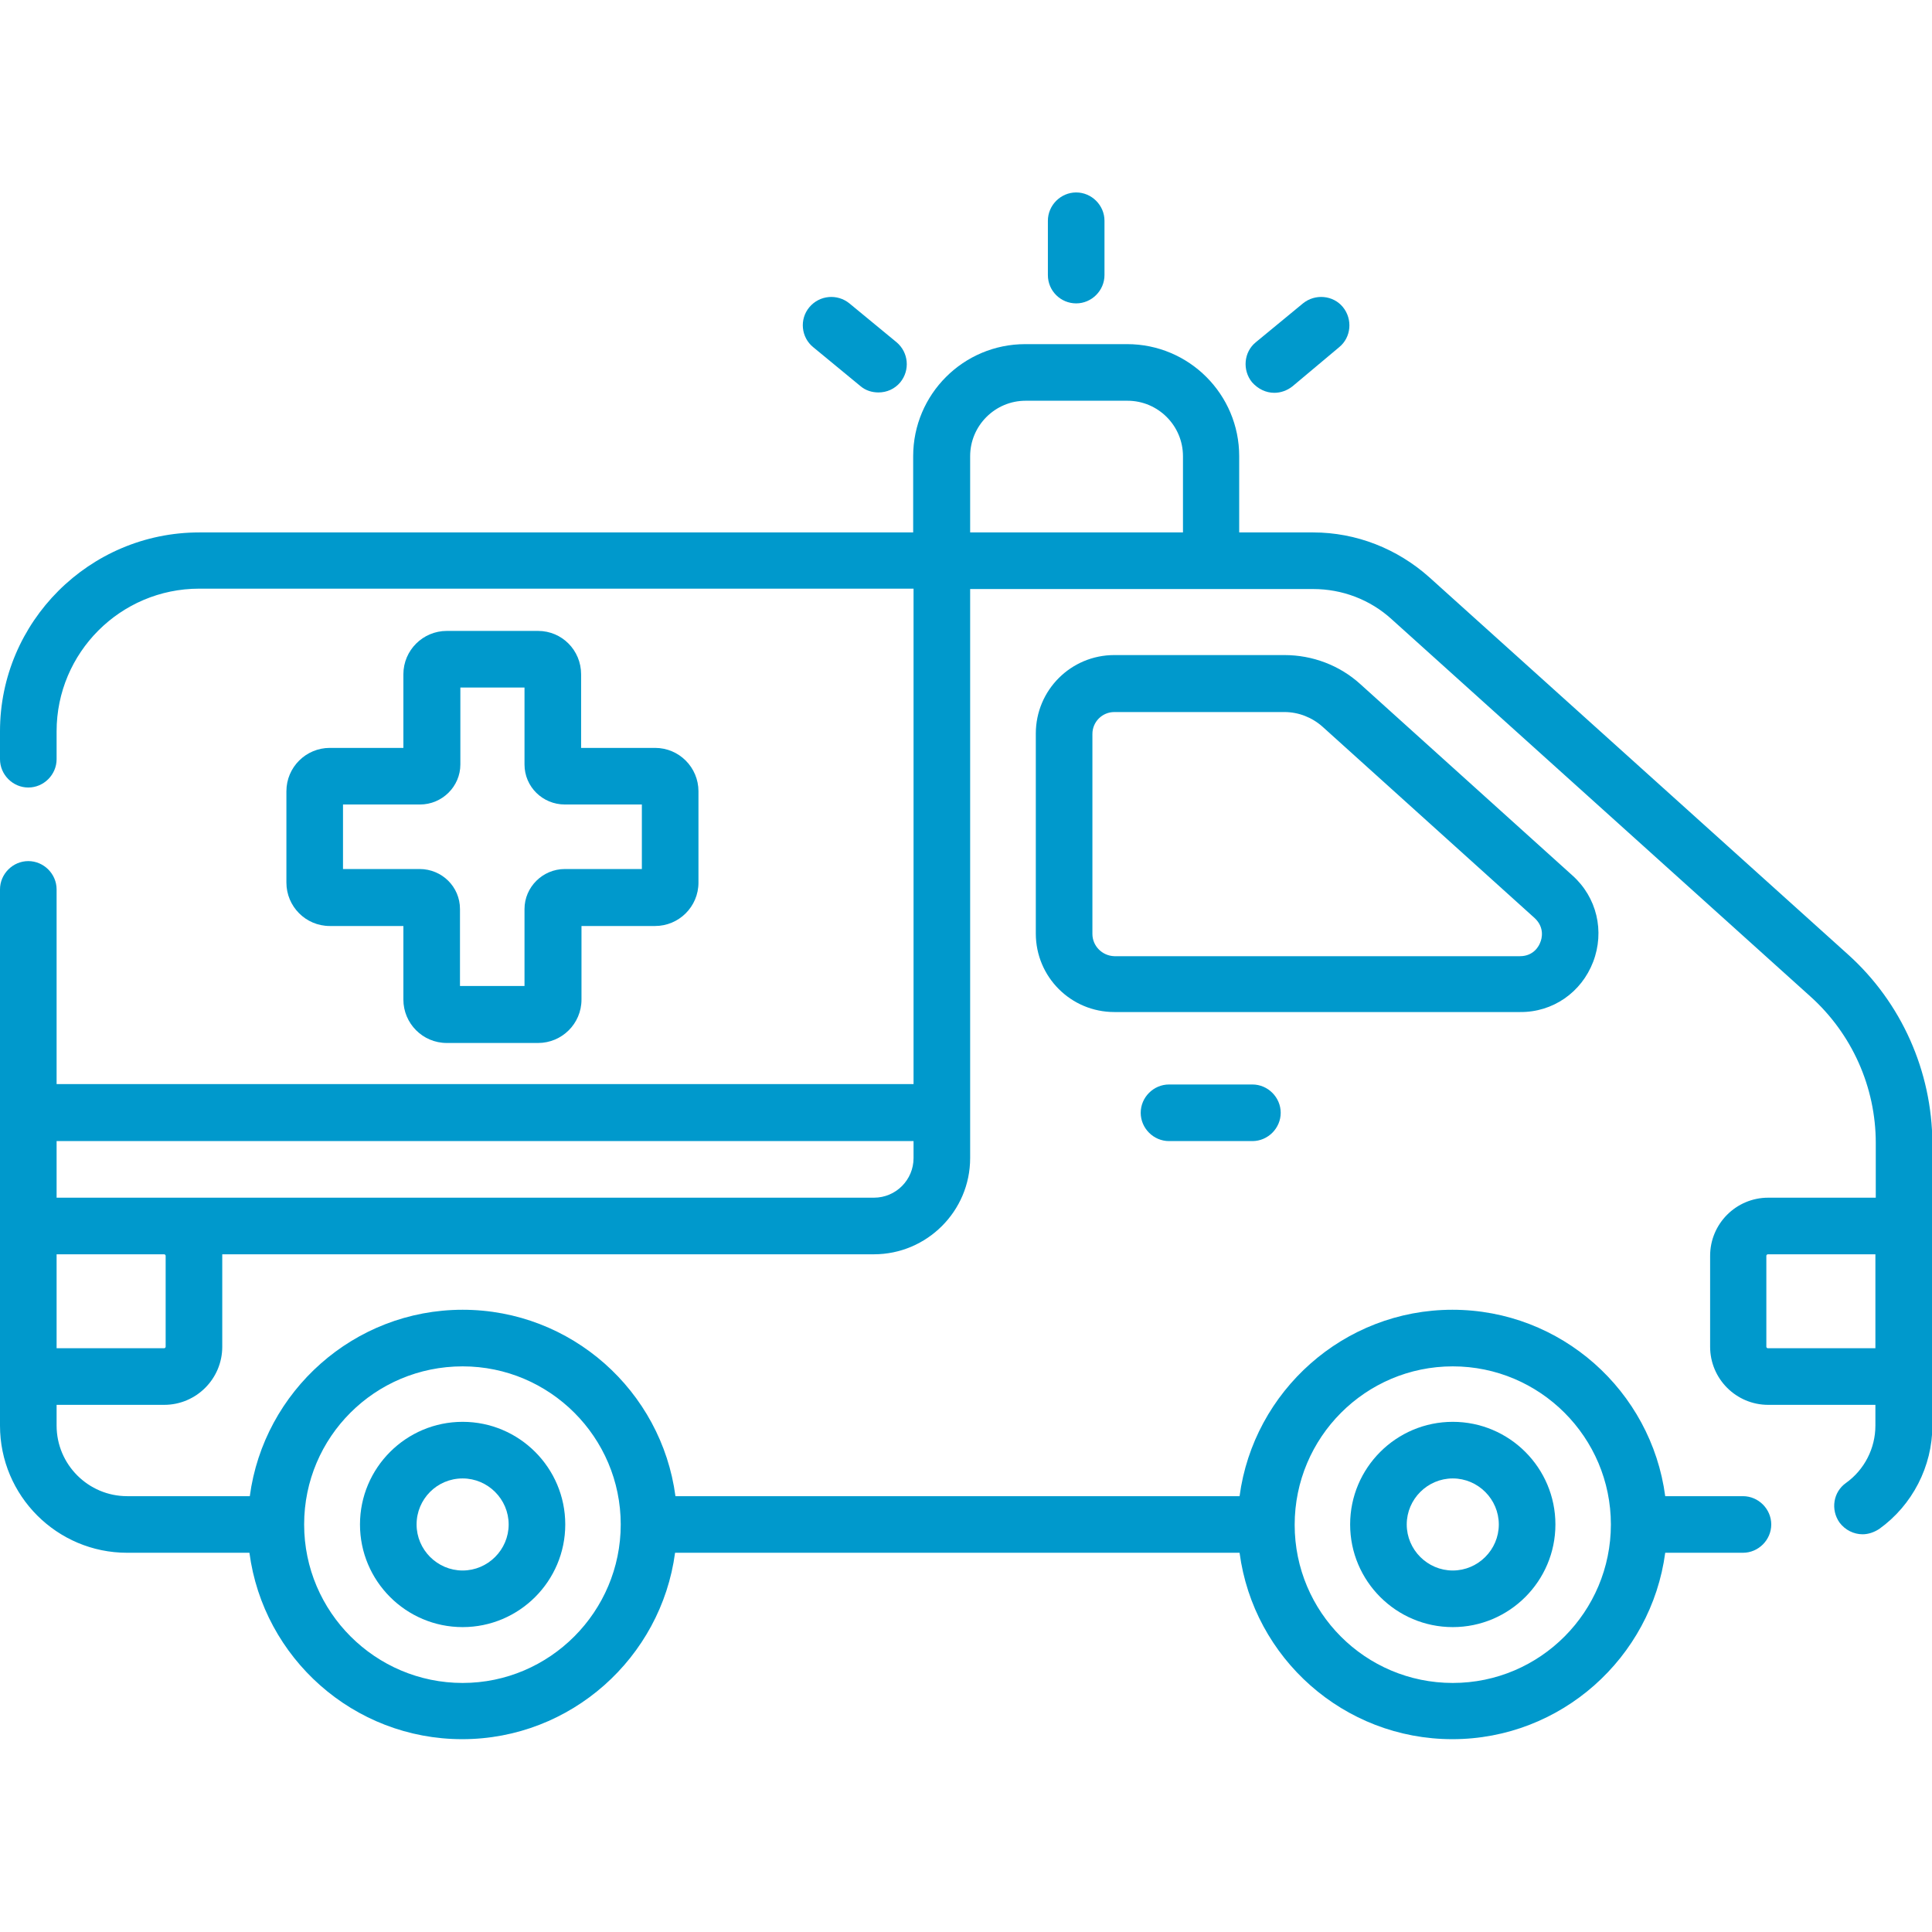 <?xml version="1.0" encoding="UTF-8"?> <!-- Generator: Adobe Illustrator 21.0.0, SVG Export Plug-In . SVG Version: 6.00 Build 0) --> <svg xmlns="http://www.w3.org/2000/svg" xmlns:xlink="http://www.w3.org/1999/xlink" id="Capa_1" x="0px" y="0px" viewBox="0 0 512 512" style="enable-background:new 0 0 512 512;" xml:space="preserve"> <style type="text/css"> .st0{fill:#0099CC;} </style> <path class="st0" d="M337.7,104.1c1.7,0,3.4-0.6,4.8-1.7L354.9,92c3.2-2.6,3.6-7.4,1-10.6c-2.6-3.2-7.4-3.6-10.6-1l-12.5,10.3 c-3.2,2.6-3.6,7.4-1,10.6C333.4,103.1,335.5,104.1,337.7,104.1z"></path> <path class="st0" d="M385,431.2c15,0,27.2-12.2,27.2-27.2S400,376.8,385,376.8S357.8,389,357.8,404S370,431.2,385,431.2z M385,391.8 c6.7,0,12.2,5.5,12.2,12.2c0,6.7-5.5,12.2-12.2,12.2s-12.2-5.5-12.2-12.2C372.8,397.3,378.3,391.8,385,391.8z"></path> <path class="st0" d="M215.5,92l12.5,10.3c1.4,1.2,3.1,1.7,4.8,1.7c2.2,0,4.3-0.9,5.8-2.7c2.6-3.2,2.2-7.9-1-10.6l-12.5-10.3 c-3.2-2.6-7.9-2.2-10.6,1S212.3,89.4,215.5,92z"></path> <path class="st0" d="M285.2,80.4c4.1,0,7.5-3.4,7.5-7.5V58.5c0-4.1-3.4-7.5-7.5-7.5s-7.5,3.4-7.5,7.5v14.4 C277.7,77.1,281.1,80.4,285.2,80.4z"></path> <path class="st0" d="M309.8,287.4c-4.1,0-7.5,3.4-7.5,7.5s3.4,7.5,7.5,7.5h22.1c4.1,0,7.5-3.4,7.5-7.5s-3.4-7.5-7.5-7.5H309.8z"></path> <path class="st0" d="M142.6,167.2h-24.2c-6.3,0-11.5,5.1-11.5,11.5v19.5H87.4c-6.3,0-11.5,5.1-11.5,11.5v24.2 c0,6.3,5.1,11.5,11.5,11.5h19.5v19.5c0,6.3,5.1,11.5,11.5,11.5h24.2c6.3,0,11.5-5.1,11.5-11.5v-19.5h19.5c6.3,0,11.5-5.1,11.5-11.5 v-24.2c0-6.3-5.1-11.5-11.5-11.5H154v-19.5C154,172.3,148.9,167.2,142.6,167.2z M170.1,213.2L170.1,213.2v17.1h-20.4 c-5.9,0-10.7,4.8-10.7,10.6v20.4h-17.1v-20.4c0-5.9-4.8-10.6-10.7-10.6H90.9v-17.1h20.4c5.9,0,10.7-4.8,10.7-10.6v-20.4H139v20.4 c0,5.9,4.8,10.6,10.7,10.6L170.1,213.2L170.1,213.2z"></path> <path class="st0" d="M489.8,253l-111-100c-8.5-7.6-19.4-11.9-30.8-11.9h-19.6v-20.2c0-16.4-13.3-29.7-29.7-29.7h-27 c-16.4,0-29.7,13.3-29.7,29.7v20.2H52.8C23.7,141.1,0,164.8,0,193.8v7.4c0,4.1,3.4,7.5,7.5,7.5s7.5-3.4,7.5-7.5v-7.4 c0-20.8,16.9-37.8,37.8-37.8h189.3v131.3H15v-51.6c0-4.1-3.4-7.5-7.5-7.5S0,231.6,0,235.7v142.1c0,18.6,15.1,33.7,33.7,33.7h32.4 c3.7,27.9,27.6,49.4,56.4,49.4s52.7-21.6,56.4-49.4h149.6c3.7,27.9,27.6,49.4,56.4,49.4s52.7-21.6,56.4-49.4h20.6 c4.1,0,7.5-3.4,7.5-7.5s-3.4-7.5-7.5-7.5h-20.6c-3.7-27.9-27.6-49.4-56.4-49.4s-52.7,21.6-56.4,49.4H179 c-3.7-27.9-27.6-49.4-56.4-49.4s-52.7,21.6-56.4,49.4H33.7c-10.3,0-18.7-8.4-18.7-18.7v-5.5h28.5c8.5,0,15.4-6.9,15.4-15.4v-24.1 c0-0.1,0-0.3,0-0.4h172.7c14,0,25.5-11.4,25.5-25.5V156.1H348c7.7,0,15.1,2.8,20.8,8l111,100c11,9.9,17.3,24,17.3,38.8v14.5h-28.5 c-8.5,0-15.4,6.9-15.4,15.4v24.1c0,8.5,6.9,15.4,15.4,15.4H497v5.5c0,6-2.9,11.7-7.8,15.2c-3.4,2.4-4.1,7.1-1.7,10.5 c1.5,2,3.8,3.1,6.1,3.1c1.5,0,3-0.5,4.4-1.4c8.8-6.3,14.1-16.6,14.1-27.4v-74.9C512,283.9,503.9,265.7,489.8,253z M385,362.1 c23.1,0,41.9,18.8,41.9,41.9S408.2,446,385,446s-41.9-18.8-41.9-41.9C343.1,380.9,361.9,362.1,385,362.1z M122.6,362.1 c23.1,0,41.9,18.8,41.9,41.9S145.7,446,122.6,446S80.6,427.2,80.6,404S99.4,362.1,122.6,362.1z M43.9,356.9c0,0.2-0.2,0.4-0.4,0.4 H15v-24.9h28.5c0.2,0,0.4,0.2,0.4,0.4C43.9,332.8,43.9,356.9,43.9,356.9z M242.1,306.9c0,5.8-4.7,10.5-10.5,10.5H15v-15h227.1V306.9 z M313.4,141.1h-56.3v-20.2c0-8.1,6.6-14.7,14.7-14.7h27c8.1,0,14.7,6.6,14.7,14.7V141.1z M497,357.3h-28.5c-0.2,0-0.4-0.2-0.4-0.4 v-24.1c0-0.2,0.2-0.4,0.4-0.4H497V357.3z"></path> <path class="st0" d="M122.6,431.2c15,0,27.2-12.2,27.2-27.2s-12.2-27.2-27.2-27.2S95.4,389,95.4,404 C95.4,419,107.6,431.2,122.6,431.2z M122.6,391.8c6.7,0,12.2,5.5,12.2,12.2c0,6.7-5.5,12.2-12.2,12.2c-6.7,0-12.2-5.5-12.2-12.2 C110.4,397.3,115.8,391.8,122.6,391.8z"></path> <path class="st0" d="M422.2,254.9c3.1-8.1,1-17.1-5.5-22.9v0l-56.2-50.7c-5.5-5-12.7-7.7-20.1-7.7h-45.1c-11.5,0-20.8,9.3-20.8,20.8 v53c0,11.5,9.3,20.8,20.8,20.8h107.5C411.5,268.3,419.1,263,422.2,254.9z M289.5,247.5v-53c0-3.2,2.6-5.8,5.8-5.8h45.1 c3.7,0,7.3,1.4,10.1,3.9l56.2,50.7c2.7,2.5,1.9,5.5,1.5,6.4c-0.3,0.9-1.7,3.7-5.4,3.7H295.3C292.1,253.3,289.5,250.7,289.5,247.5z"></path> </svg> 